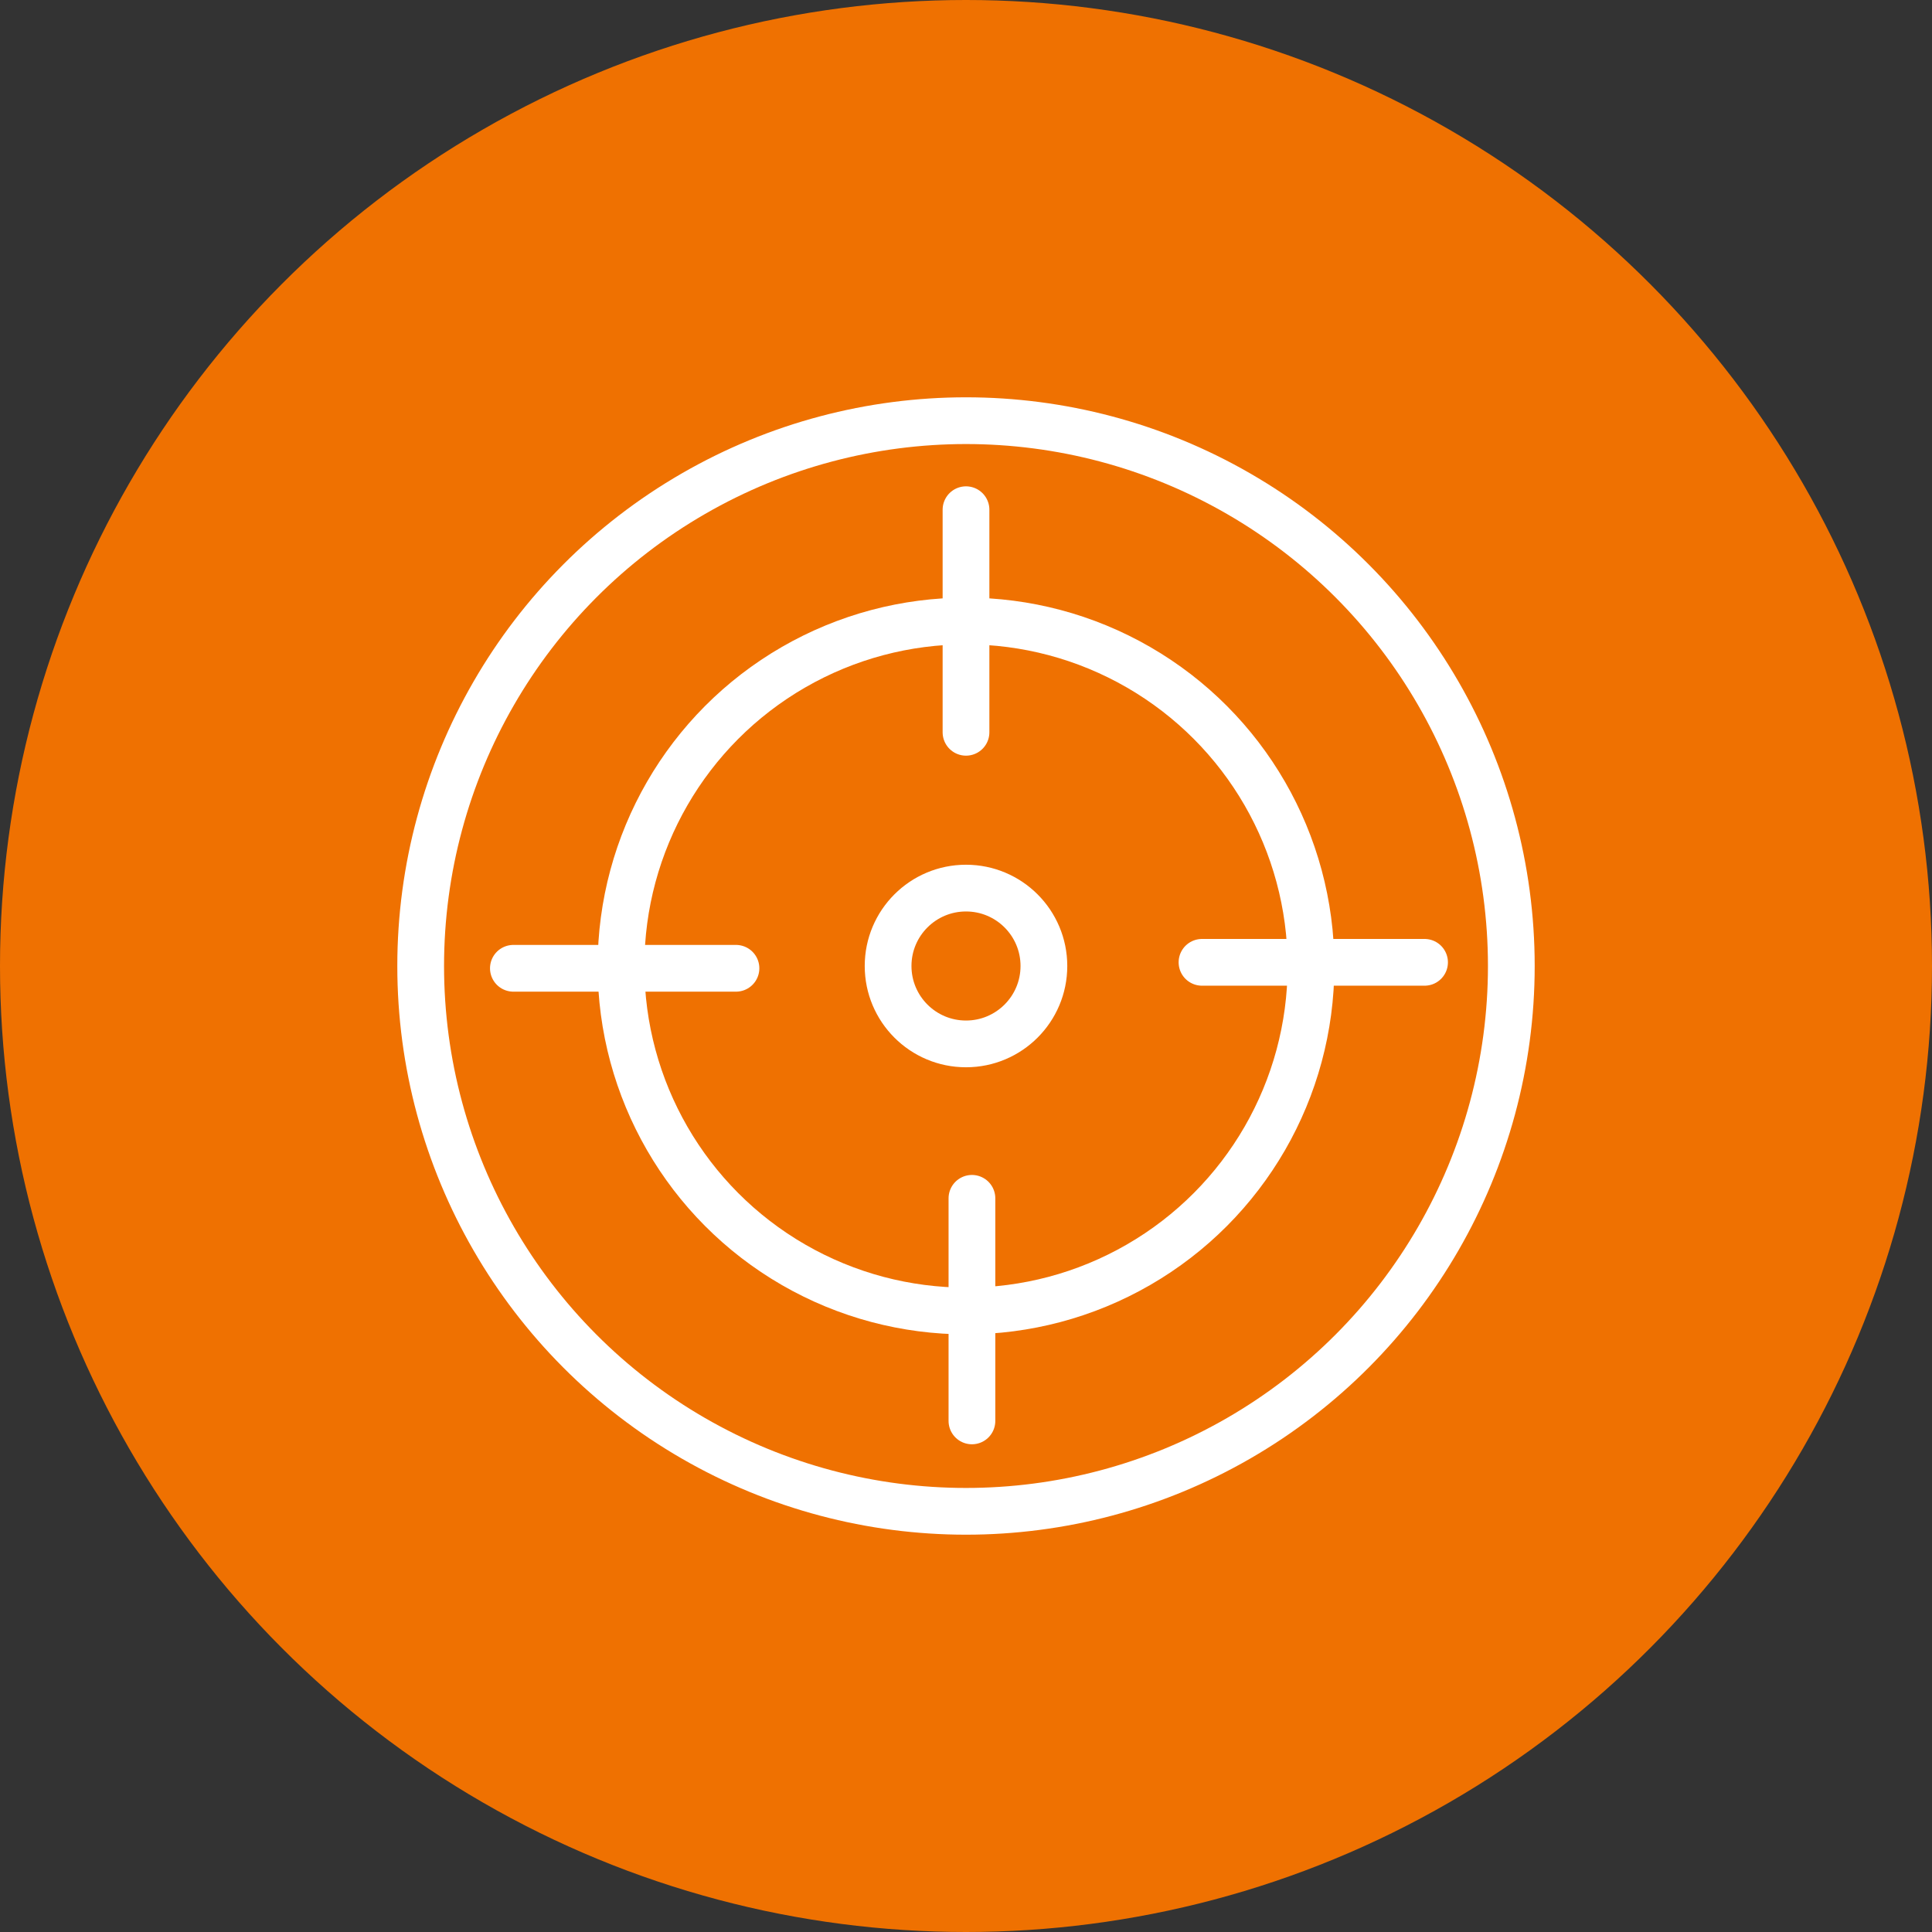 <svg width="124" height="124" xmlns="http://www.w3.org/2000/svg"><rect width="100%" height="100%" fill="#333333" stroke="none"/><g fill="none" fill-rule="evenodd"><circle fill="#EF7101" cx="62" cy="62" r="62"/><g transform="translate(27 27)" stroke="#FFF" stroke-linecap="round" stroke-linejoin="round" stroke-width="3"><circle cx="35" cy="35" r="35"/><circle cx="35" cy="35" r="22.142"/><circle cx="35" cy="35" r="5"/><path d="M35 5.714V20m29.431 14.764H50.147M35.381 64.197V49.911M5.95 35.147h14.286"/></g></g></svg>